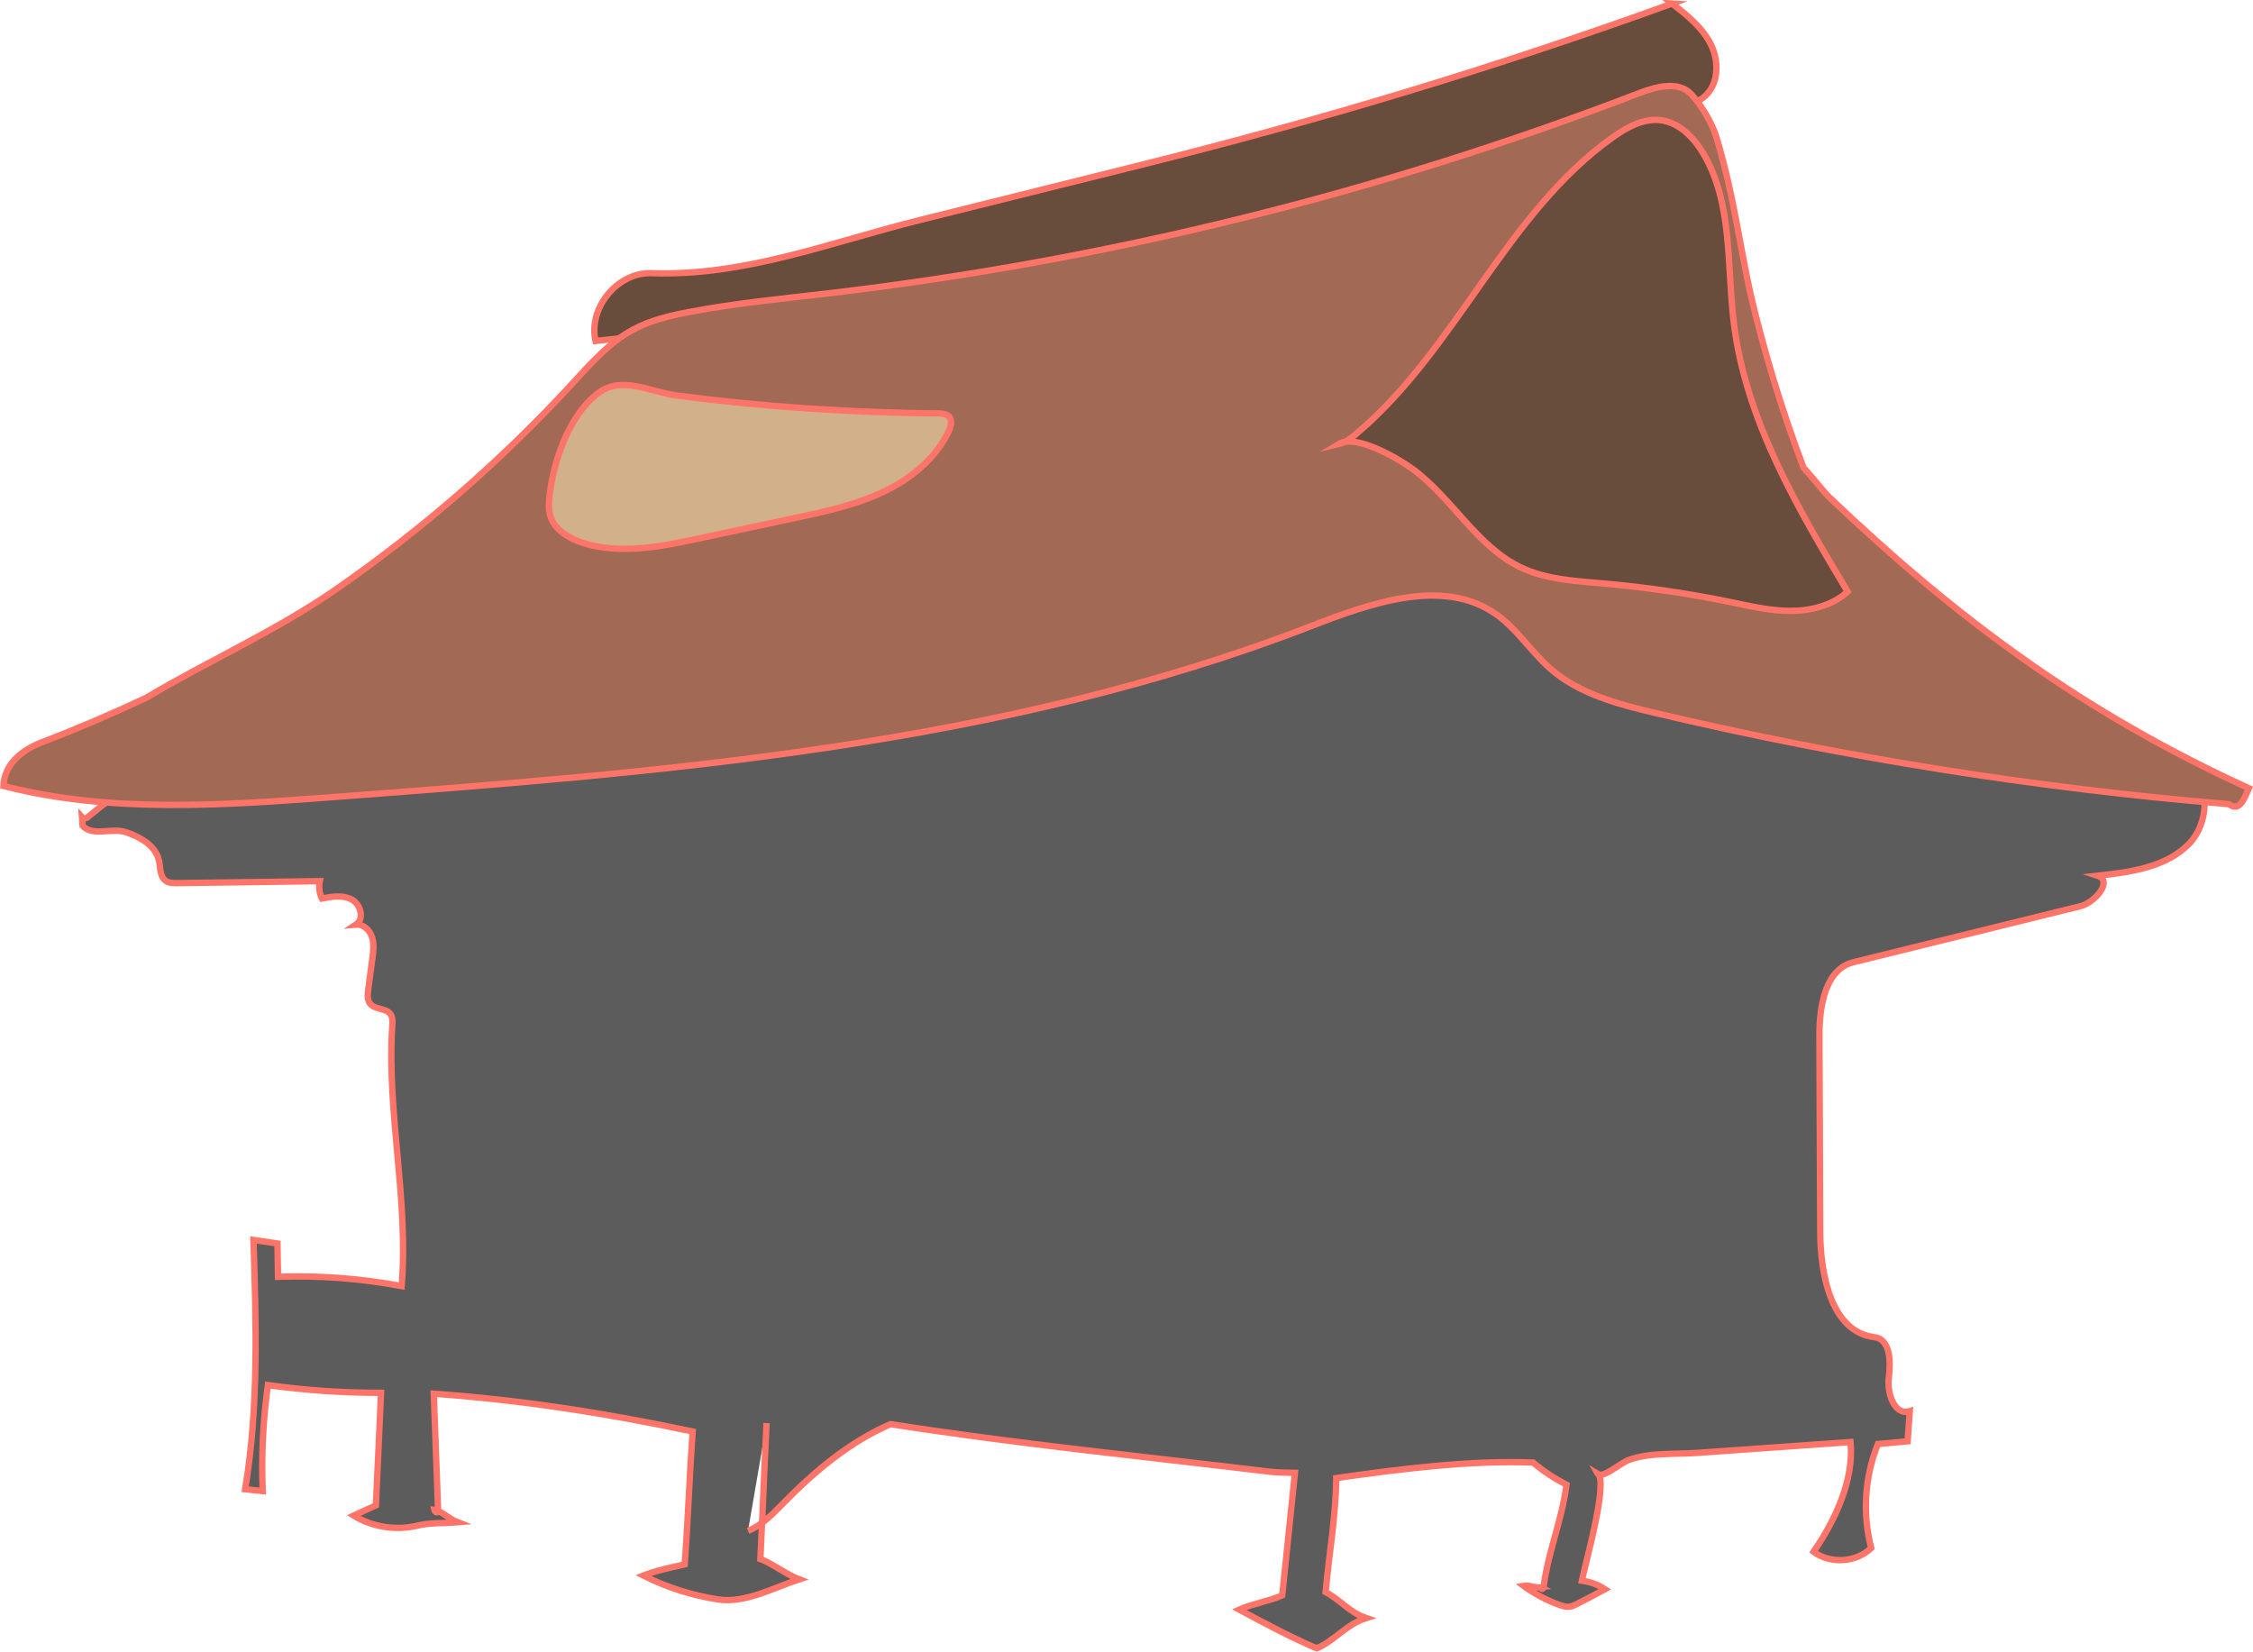 <?xml version="1.0" encoding="UTF-8"?><svg id="_イヤー_2" xmlns="http://www.w3.org/2000/svg" viewBox="0 0 354.74 260.06"><defs><style>.cls-1{fill:#c69c6d;}.cls-1,.cls-2,.cls-3,.cls-4{fill-rule:evenodd;stroke:#ff5144;stroke-miterlimit:10;}.cls-2{fill:#8b452a;}.cls-3{fill:#333;}.cls-4{fill:#42210b;}.cls-5{opacity:.8;}</style></defs><g class="cls-5"><path class="cls-3" d="M117.78,241.02c2.22-.88,3.91-2.69,5.59-4.39,4.91-5.01,10.41-9.61,16.84-12.41,20.26,3.15,39.49,5.05,59.84,7.5,.89,.11,2.95,.17,3.84,.17l-2,19.29c-1.96,.89-4.82,1.35-6.78,2.24,3.98,2.15,8.05,4.31,12.21,6.1,3.04-1.35,4.62-3.77,7.8-4.77-2.7-.9-3.89-2.74-6.4-4.09,.53-5.96,1.63-11.96,1.67-17.95,9.85-1.4,21.06-2.84,31.01-2.44,1.63,1.39,3.35,2.5,5.25,3.49-.79,5.88-2.8,10.15-3.6,16.03-.02,.16-.08,.35-.23,.37s-.16-.31-.02-.23c-.89,.17-2.04-.43-2.93-.26,1.75,1.29,3.7,2.31,5.75,3.04,.49,.17,1,.33,1.51,.26,.39-.05,.74-.23,1.09-.4,1.51-.76,3.01-1.55,4.49-2.36-1.09-.72-2.35-1.18-3.64-1.34,.49-2.56,4.32-15.9,2.42-16.94,.61,1.12,3.54-1.54,4.94-2.06,3.23-1.2,7.32-.88,10.73-1.12l24.21-1.71c.58,5.97-2.42,12.33-5.82,17.28,2.65,1.96,6.71,1.7,9.08-.59-1.41-5.38-1.03-11.22,1.05-16.38l4.68-.43,.34-4.74c-2.39,.79-3.63-2.84-3.3-5.33s.23-6.02-2.26-6.32c-6.76-.82-8.51-9.71-8.54-16.52-.04-10.3-.09-20.6-.13-30.91-.02-4.62,.88-10.5,5.37-11.61,11.89-2.93,23.78-5.87,35.67-8.8,2.45-.61,5.19-4.04,2.78-4.81,5.12-.56,10.67-1.31,14.31-4.95s3.48-11.2-1.4-12.84l-88.9-29.89c-24.77-8.33-51.79-7.11-77.55-2.69-25.76,4.42-50.93,11.92-76.74,15.98-30.02,4.72-63,5.65-86.25,25.21-.24,.2-.64,.17-.85-.06l.1,1.39c1.63,1.73,4.61,.23,6.86,1s4.64,2.13,5.16,4.44c.25,1.12,.11,2.51,1.04,3.19,.52,.38,1.21,.39,1.86,.38l22.42-.31c-.19,.91-.07,1.89,.34,2.73,1.57-.31,3.3-.59,4.71,.17,1.41,.76,2,3.06,.66,3.94,1.14-.1,2.15,.86,2.51,1.95s.21,2.26,.06,3.4l-.65,4.88c-.1,.78-.18,1.66,.32,2.26,.79,.94,2.52,.62,3.21,1.64,.33,.49,.3,1.13,.26,1.71-.91,13.69,2.6,27.41,1.47,41.08-6.41-1.21-12.95-1.7-19.46-1.47l-.09-5.24-3.78-.56c.42,13.11,.84,26.31-1.31,39.25l2.77,.29c-.23-5.57,.05-11.16,.81-16.68,5.9,.81,11.86,1.22,17.82,1.21l-.81,17.72-3.5,1.61c2.93,1.8,6.58,2.38,9.93,1.6,2.33-.54,4.04-.35,6.43-.55-1.39-.53-2.62-1.87-3.7-1.97,.04,.2,.39,.62,.64,.31l-.69-18.58c13.8,.99,27.23,3.08,40.76,5.95-.51,7.13-.73,13.8-1.24,20.92-2.25,.51-4.39,.93-6.53,1.76,3.7,1.86,7.69,3.14,11.79,3.76,4.23,.65,8.67-1.83,12.74-3.16-1.75-.64-4.35-2.57-6.1-3.21,.34-6.74,.64-14.66,.98-21.4"/><path class="cls-4" d="M263.28,.56c2.35,1.84,4.77,3.76,6.1,6.43,1.33,2.66,1.25,6.29-1.01,8.23-.99,.85-2.27,1.28-3.51,1.69-55.51,18.29-112.97,30.64-171.09,36.77-1.2-5.18,3.46-10.85,8.78-10.67,14.82,.5,27.99-4.81,42.38-8.39l34.41-8.57c28.63-7.13,56.2-15.44,83.95-25.49Z"/><path class="cls-2" d="M287.83,78.1c-.51-.49-3.32-3.97-3.85-4.43-3.05-8.12-5.39-15.6-7.51-23.89-2.5-9.77-3.08-17.72-6.2-28.13-.68-2.26-2.37-5.09-3.97-6.81-1.99-2.14-5.5-1.22-8.23-.17-41,15.79-83.99,26.4-127.62,31.51-7.26,.85-14.55,1.55-21.73,2.9-3.11,.58-6.25,1.31-9.04,2.81-3.75,2.02-6.63,5.3-9.51,8.44-11.18,12.15-23.71,23.05-37.28,32.46-9.55,6.62-20.02,11.19-29.85,17.06-5.38,2.53-10.84,4.87-16.39,6.99-3.22,1.23-5.96,3.46-6.11,6.9,16.84,4.33,34.54,3.06,51.87,1.76,52.17-3.92,105.21-8.03,154-26.91,9.51-3.68,20.9-7.74,29.21-1.84,3.29,2.34,5.49,5.92,8.53,8.57,4.55,3.96,10.63,5.55,16.5,6.94,29.68,7.02,59.89,11.82,90.28,14.35,1.65,1.21,2.35-.63,3.16-2.51-25.76-11.76-45.77-26.46-66.26-46Z"/><path class="cls-1" d="M86.52,78.22c-.1,.97-.16,1.96,.1,2.9,.63,2.27,2.93,3.65,5.17,4.36,5.89,1.86,12.26,.58,18.3-.71l15.14-3.23c4.7-1,9.44-2.02,13.79-4.07,4.34-2.05,8.32-5.25,10.36-9.6,.34-.73,.6-1.67,.06-2.27-.41-.45-1.1-.49-1.71-.5-13.76-.15-27.55-1.04-41.19-2.83-4.1-.54-8.58-3.16-12.26-.44-4.7,3.47-7.17,10.84-7.77,16.39Z"/><path class="cls-4" d="M213.58,68.28c15.78-13.31,23.52-34.68,40.34-46.65,2.22-1.58,4.8-3.02,7.5-2.71,2.93,.34,5.24,2.68,6.75,5.21,4.68,7.85,3.7,17.65,4.82,26.72,1.89,15.31,9.99,29.06,17.92,42.3-2.36,2.16-5.68,3.01-8.87,3.03-3.2,.02-6.34-.72-9.48-1.37-6.69-1.38-13.46-2.37-20.27-2.96-4.34-.38-8.81-.62-12.74-2.47-7.03-3.31-10.89-11-17.17-15.57-2.32-1.69-8.9-5.52-11.58-3.91,1.04-.25,1.92-.88,2.78-1.61Z"/></g></svg>